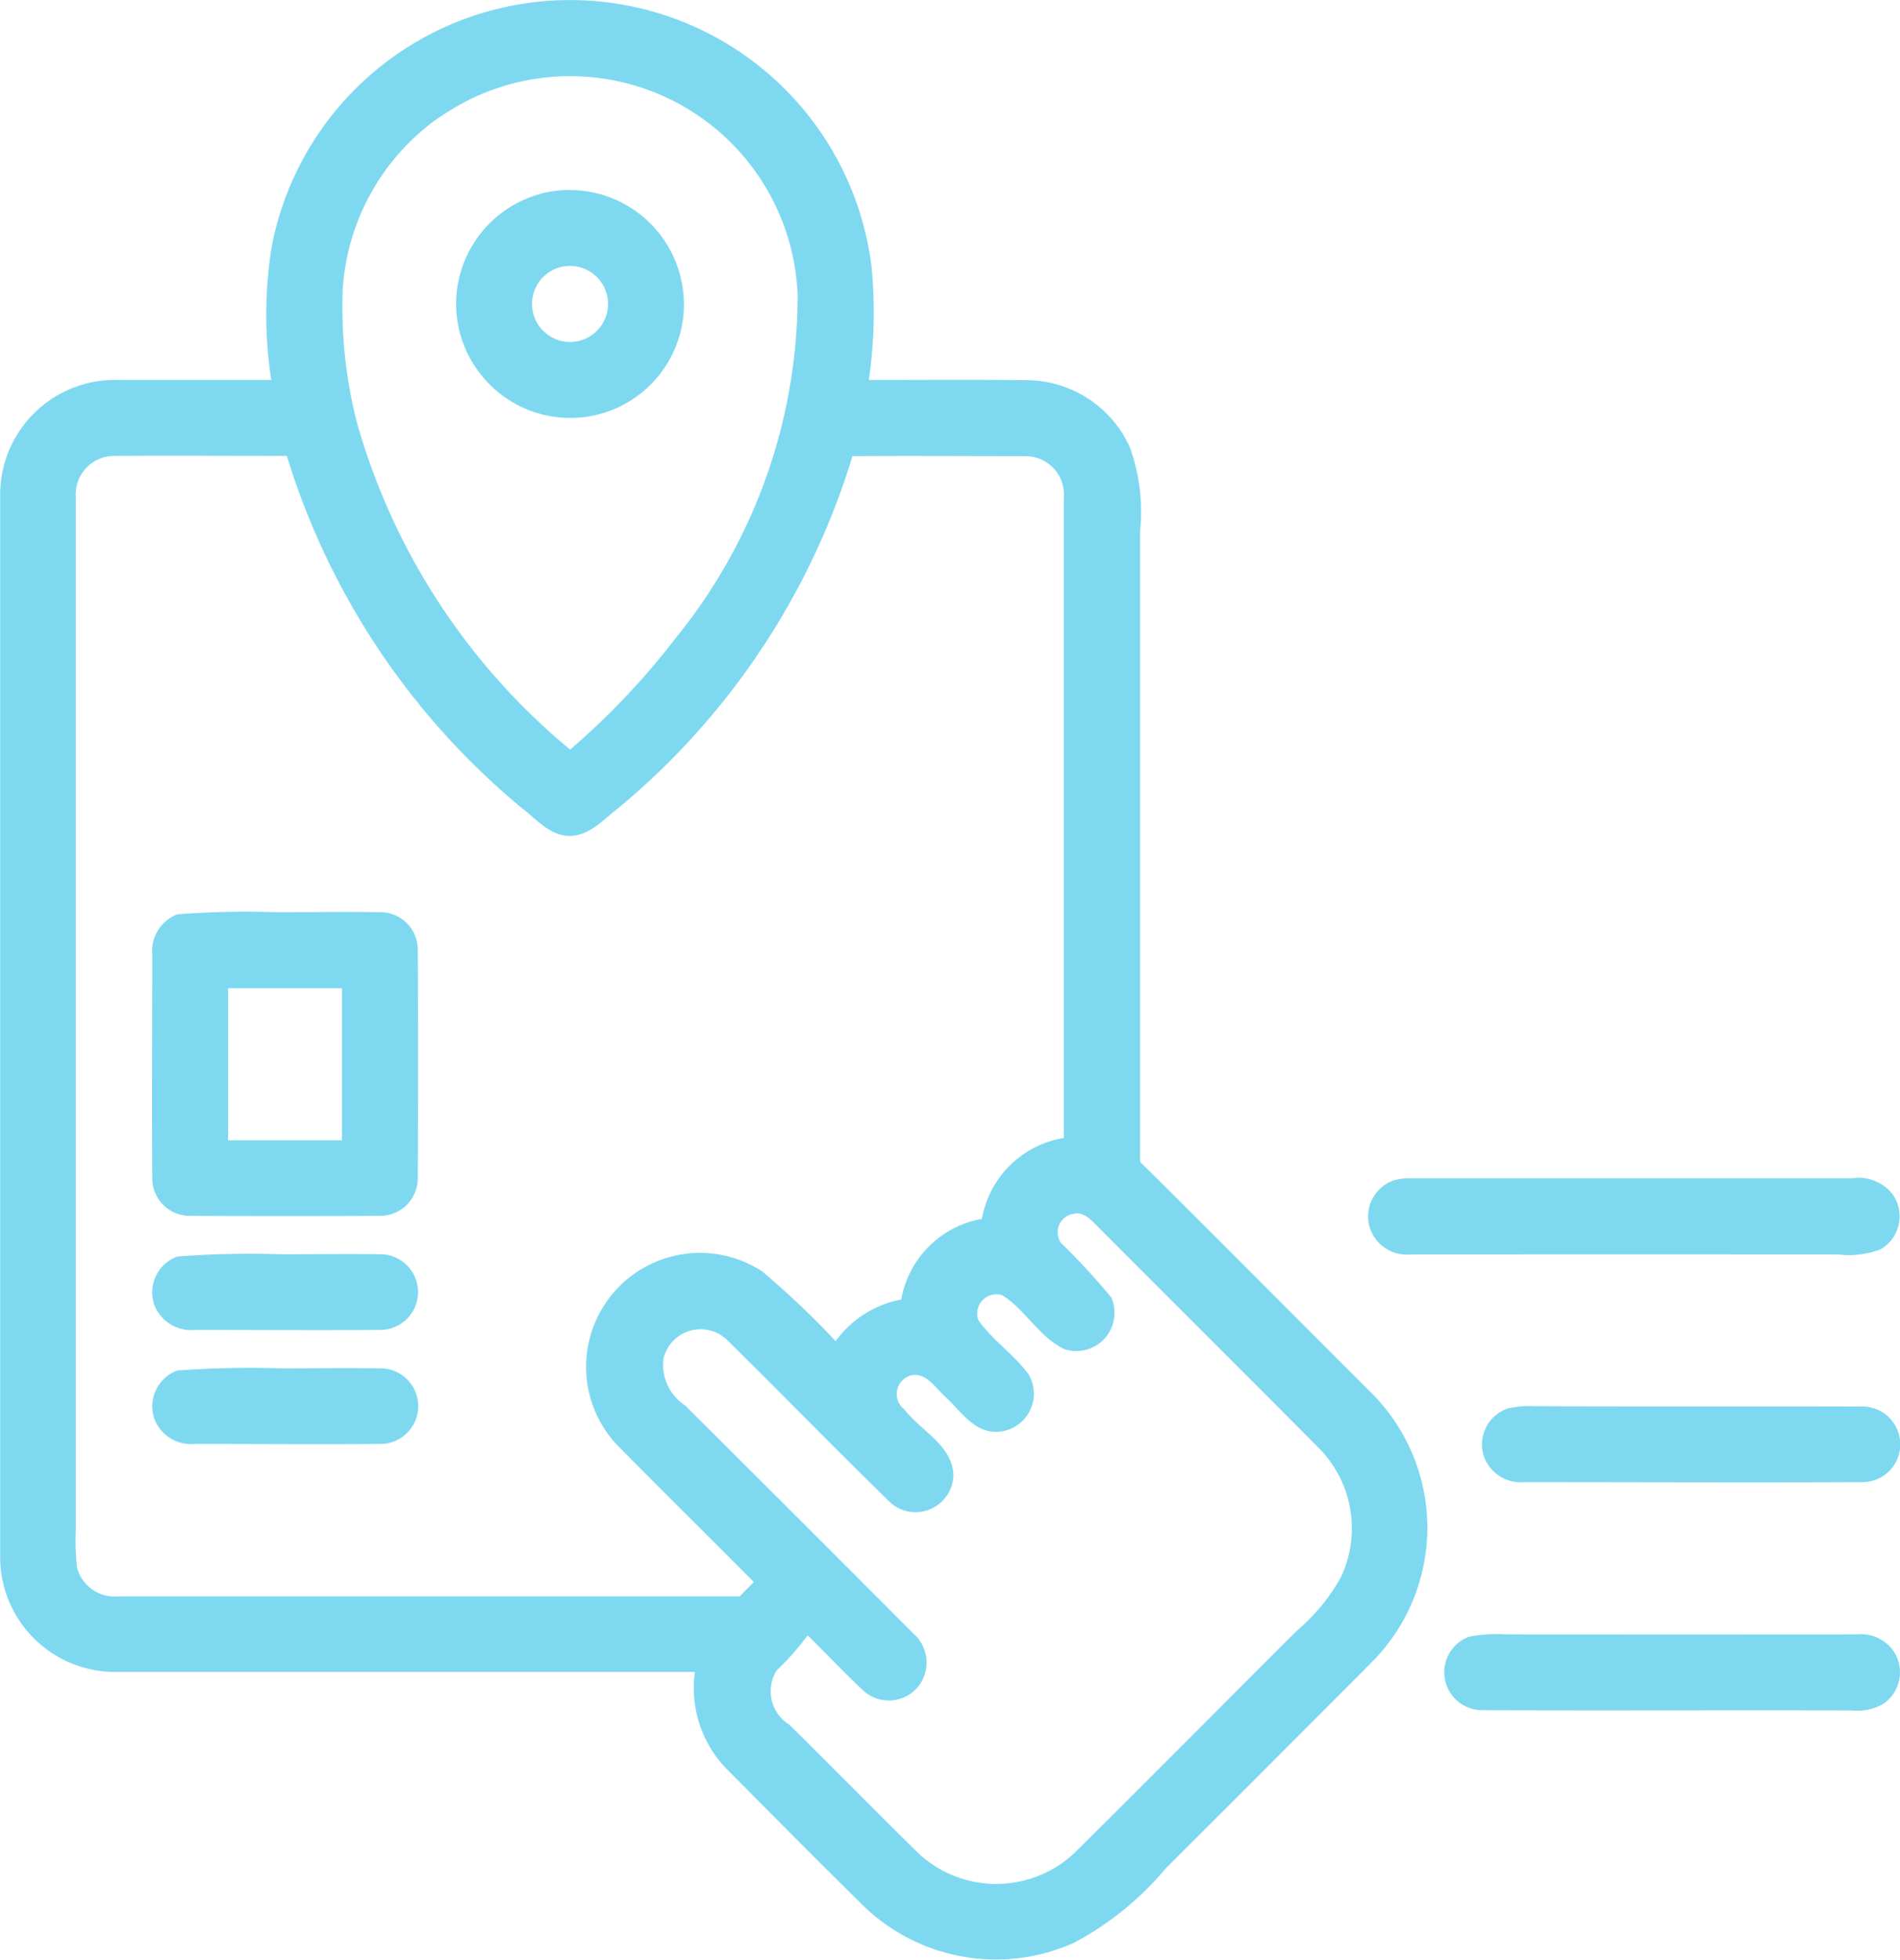<?xml version="1.0" encoding="UTF-8"?>
<svg xmlns="http://www.w3.org/2000/svg" width="33.94" height="35" viewBox="0 0 33.94 35">
  <g id="Group_1969" data-name="Group 1969" transform="translate(-55.997 -48.041)">
    <g id="Group_1966" data-name="Group 1966" transform="translate(55.998 48.041)">
      <path id="Path_1905" data-name="Path 1905" d="M63.177,48.949a5.426,5.426,0,0,1,8.386,3.834,8.4,8.4,0,0,1-.046,2.043c.963,0,1.927-.008,2.89.005a2.035,2.035,0,0,1,1.774,1.2,3.377,3.377,0,0,1,.181,1.5c0,3.752,0,7.5,0,11.256,1.371,1.355,2.727,2.726,4.092,4.087a3.4,3.4,0,0,1,.051,4.844q-1.839,1.848-3.686,3.688a5.475,5.475,0,0,1-1.649,1.332,3.406,3.406,0,0,1-3.708-.625c-.841-.826-1.671-1.665-2.5-2.5a2.066,2.066,0,0,1-.551-1.717q-5.192,0-10.383,0A2.052,2.052,0,0,1,56,75.873q0-9.506,0-19.015a2.05,2.05,0,0,1,2.115-2.032q1.363,0,2.728,0a7.631,7.631,0,0,1,.007-2.378A5.421,5.421,0,0,1,63.177,48.949Zm.674,1.181a4.068,4.068,0,0,0-1.732,3.078,8.3,8.3,0,0,0,.255,2.383,11.716,11.716,0,0,0,3.807,5.835,13.234,13.234,0,0,0,1.887-1.993A9.7,9.7,0,0,0,70.245,53.3a4.067,4.067,0,0,0-6.394-3.165Zm-6.5,6.816q0,9.209,0,18.415a4.334,4.334,0,0,0,.022.672.694.694,0,0,0,.732.514q5.553,0,11.105,0c.084-.086.168-.171.253-.256-.814-.82-1.637-1.63-2.447-2.452a2.035,2.035,0,0,1,2.59-3.1,15.031,15.031,0,0,1,1.319,1.251,1.859,1.859,0,0,1,1.171-.743,1.775,1.775,0,0,1,1.441-1.441A1.778,1.778,0,0,1,75,68.361q0-5.708,0-11.416a.688.688,0,0,0-.675-.759c-1.034,0-2.069-.008-3.1,0a13.119,13.119,0,0,1-4.187,6.288c-.26.2-.507.49-.861.493s-.6-.3-.856-.495a13.162,13.162,0,0,1-4.2-6.29c-1.033,0-2.065-.006-3.1,0A.687.687,0,0,0,57.354,56.946ZM74.949,70.236a11.7,11.7,0,0,1,.9.975.683.683,0,0,1-.832.924c-.456-.211-.7-.709-1.119-.966a.342.342,0,0,0-.421.451c.256.362.643.611.9.973a.681.681,0,0,1-.555,1.015c-.422.025-.662-.372-.936-.623-.182-.159-.353-.461-.636-.378a.345.345,0,0,0-.1.6c.3.39.894.659.877,1.218a.679.679,0,0,1-1.116.456c-.986-.961-1.946-1.948-2.927-2.914a.681.681,0,0,0-1.135.335.867.867,0,0,0,.387.836q2.042,2.033,4.076,4.072a.69.69,0,0,1,.112.914.676.676,0,0,1-.98.128c-.352-.323-.676-.676-1.02-1.009a4.707,4.707,0,0,1-.552.624.7.7,0,0,0,.224.97c.782.77,1.549,1.556,2.334,2.323a2.041,2.041,0,0,0,2.753-.025c1.336-1.322,2.658-2.658,3.99-3.985a3.4,3.4,0,0,0,.772-.937,2.04,2.04,0,0,0-.363-2.288c-1.338-1.348-2.687-2.686-4.027-4.033-.1-.1-.224-.215-.378-.176A.333.333,0,0,0,74.949,70.236Z" transform="translate(-55.998 -48.041)" fill="#7ed9f0"></path>
    </g>
    <g id="Group_1967" data-name="Group 1967" transform="translate(64.145 51.433)">
      <path id="Path_1906" data-name="Path 1906" d="M153.58,88.066a2.042,2.042,0,0,1,2.488,2.243,2.031,2.031,0,0,1-3.61,1,2.02,2.02,0,0,1-.289-2.037A2.047,2.047,0,0,1,153.58,88.066Zm.246,1.34a.679.679,0,1,0,.882.475A.681.681,0,0,0,153.826,89.406Z" transform="translate(-152.015 -88.012)" fill="#7ed9f0"></path>
    </g>
    <g id="Group_1968" data-name="Group 1968" transform="translate(58.71 64.323)">
      <path id="Path_1907" data-name="Path 1907" d="M88.423,239.974a15.862,15.862,0,0,1,1.752-.039c.624,0,1.248-.008,1.873,0a.67.67,0,0,1,.67.667q.01,2.047,0,4.092a.671.671,0,0,1-.671.664q-1.7.009-3.405,0a.669.669,0,0,1-.667-.668c-.01-1.331,0-2.664,0-3.995A.7.7,0,0,1,88.423,239.974Zm.905,1.319v2.715h2.036v-2.715Z" transform="translate(-87.968 -239.929)" fill="#7ed9f0"></path>
    </g>
    <path id="Path_1908" data-name="Path 1908" d="M344.447,295.991a1.022,1.022,0,0,1,.3-.04q3.951,0,7.9,0a.77.77,0,0,1,.722.291.682.682,0,0,1-.216.977,1.621,1.621,0,0,1-.76.093q-3.818-.005-7.637,0a.7.7,0,0,1-.7-.4A.681.681,0,0,1,344.447,295.991Z" transform="translate(-263.56 -226.87)" fill="#7ed9f0"></path>
    <path id="Path_1909" data-name="Path 1909" d="M88.442,311.973a17.041,17.041,0,0,1,1.84-.04c.595,0,1.19-.008,1.784,0a.675.675,0,0,1,0,1.351c-1.106.008-2.211,0-3.317,0a.7.7,0,0,1-.722-.458A.681.681,0,0,1,88.442,311.973Z" transform="translate(-29.277 -241.495)" fill="#7ed9f0"></path>
    <path id="Path_1910" data-name="Path 1910" d="M88.447,335.973a17.636,17.636,0,0,1,1.835-.038c.6,0,1.19-.008,1.786,0a.675.675,0,0,1,.008,1.35c-1.108.01-2.217,0-3.325,0a.7.7,0,0,1-.72-.454A.682.682,0,0,1,88.447,335.973Z" transform="translate(-29.279 -263.46)" fill="#7ed9f0"></path>
    <path id="Path_1911" data-name="Path 1911" d="M368.438,344.014a1.713,1.713,0,0,1,.489-.044c1.953.008,3.907,0,5.86.006a.675.675,0,0,1,0,1.35c-2.014.01-4.028,0-6.041,0a.7.7,0,0,1-.719-.451A.681.681,0,0,1,368.438,344.014Z" transform="translate(-285.52 -270.819)" fill="#7ed9f0"></path>
    <path id="Path_1912" data-name="Path 1912" d="M360.446,392.012a2.552,2.552,0,0,1,.654-.042q3.14.005,6.282,0a.708.708,0,0,1,.636.291.682.682,0,0,1-.169.945.914.914,0,0,1-.557.123c-2.209-.007-4.417.005-6.625-.005a.677.677,0,0,1-.221-1.314Z" transform="translate(-278.202 -314.745)" fill="#7ed9f0"></path>
  </g>
</svg>
